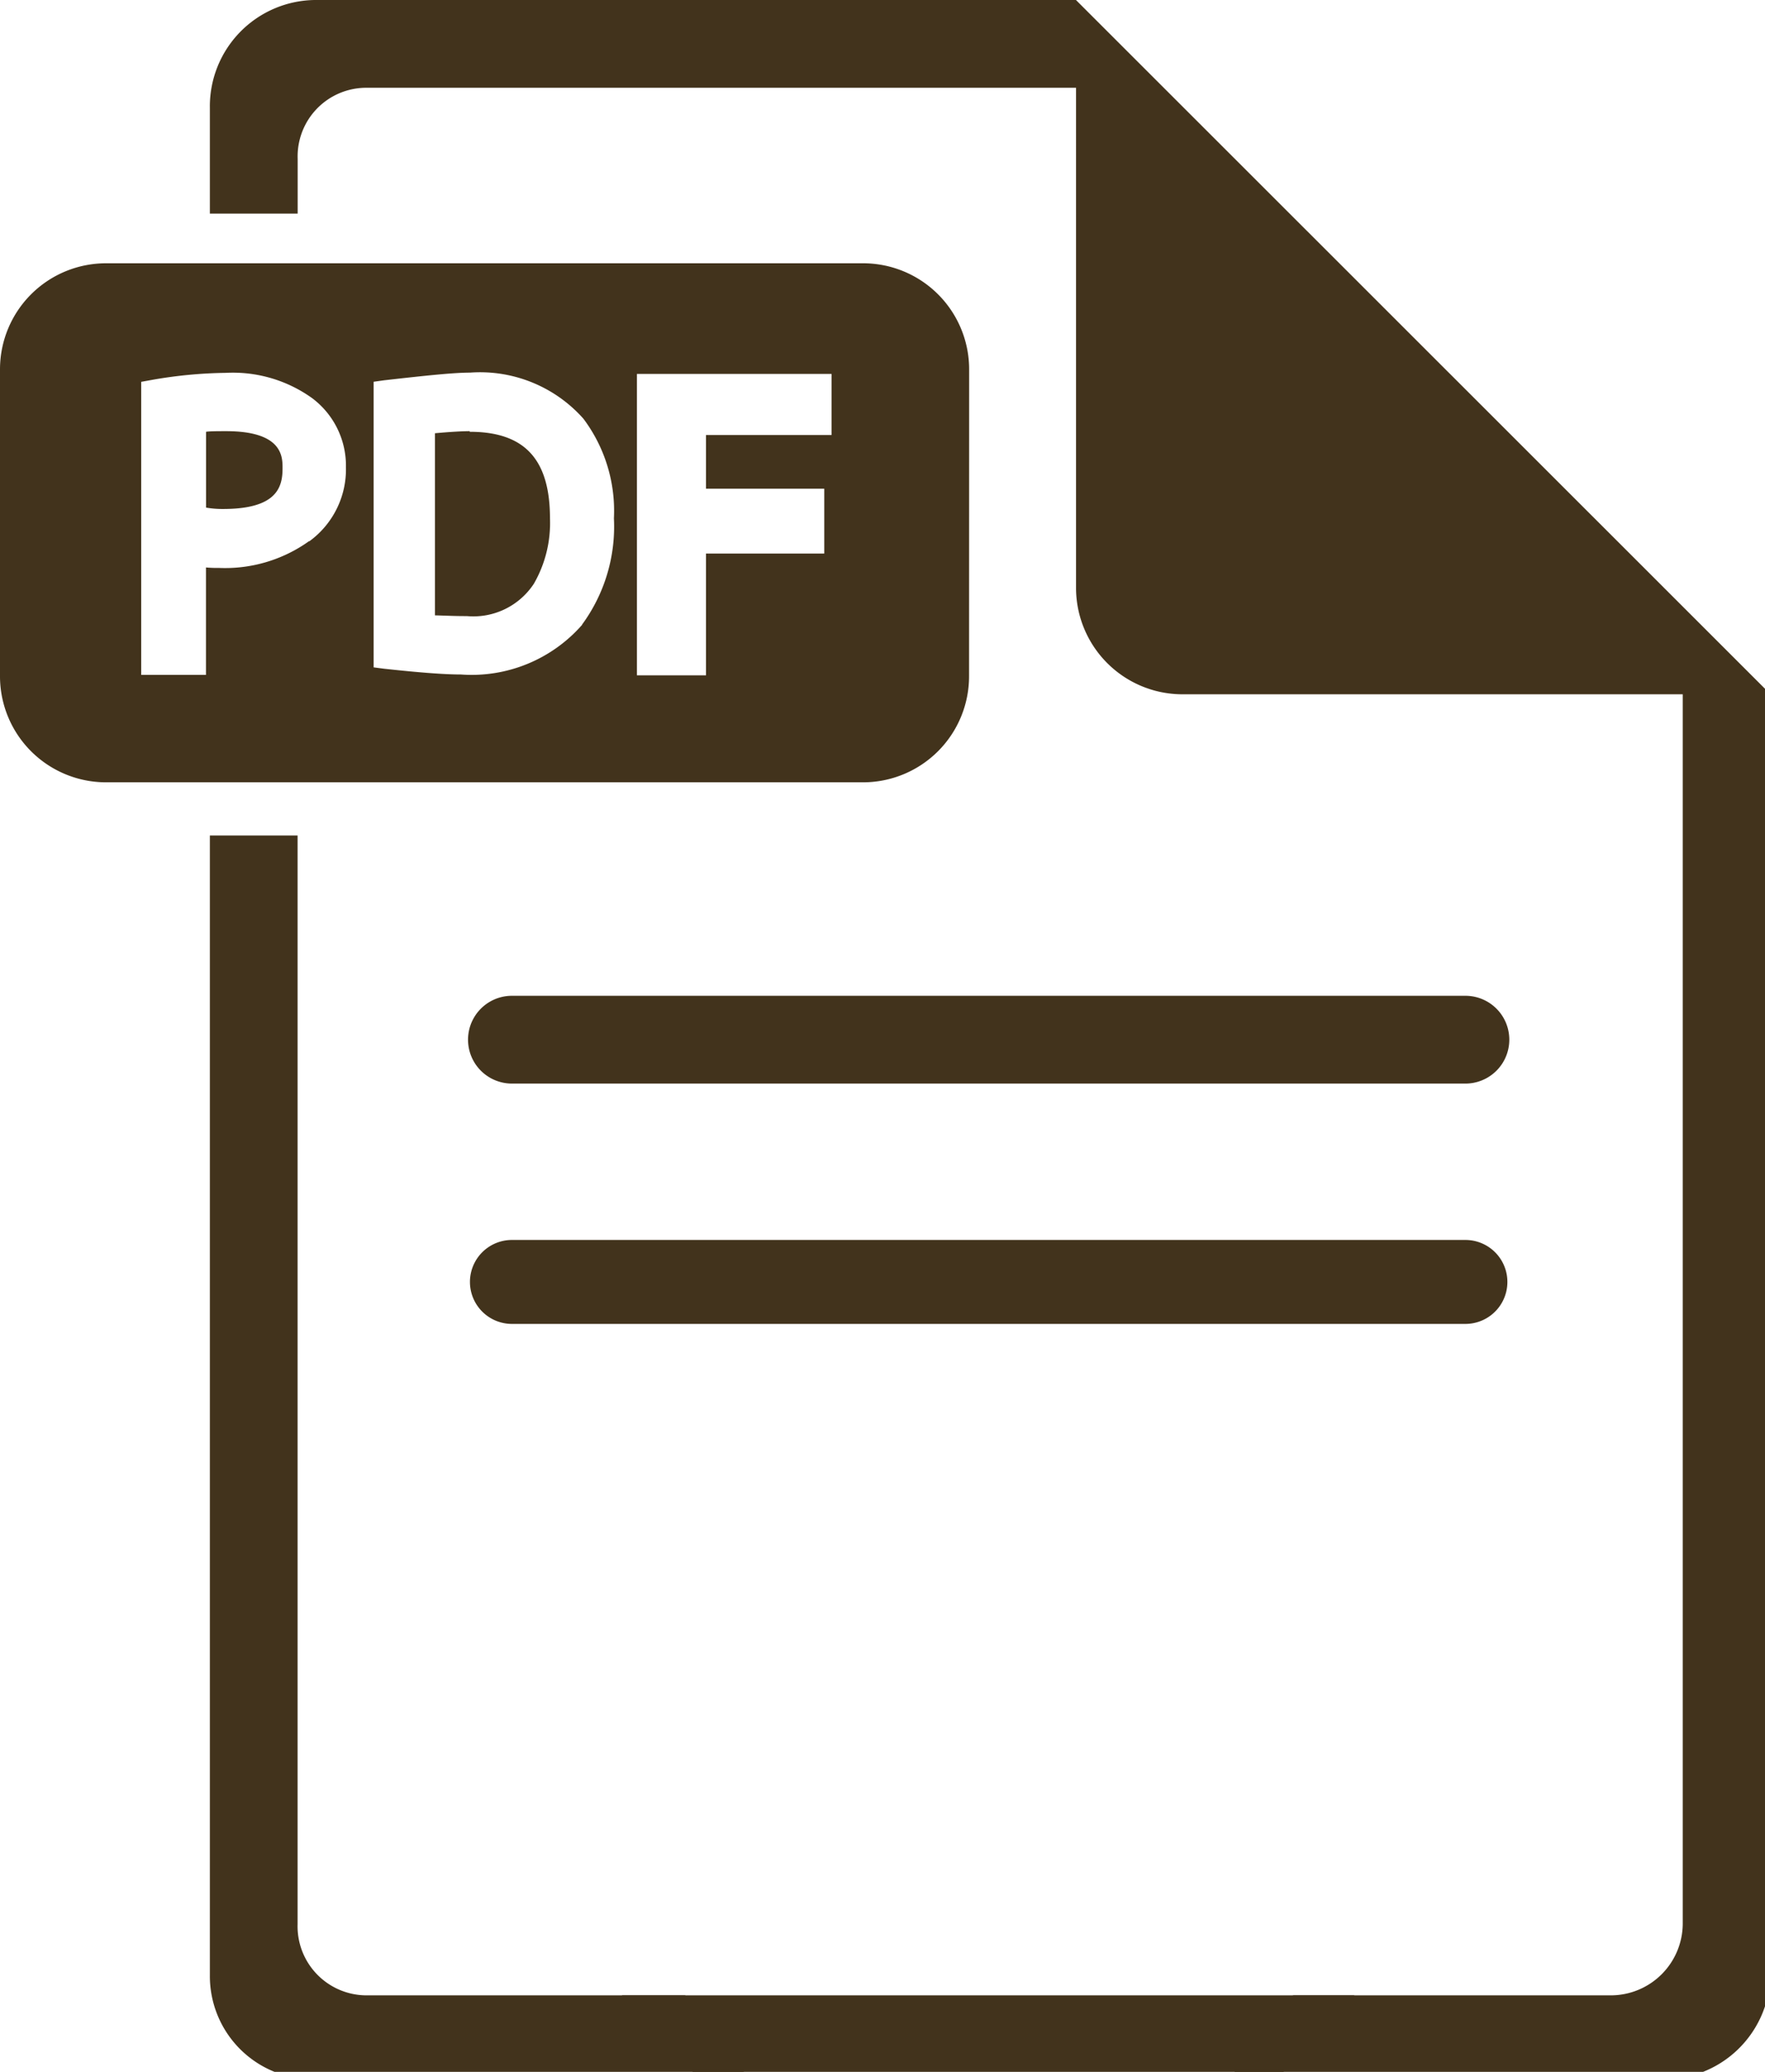 <svg xmlns="http://www.w3.org/2000/svg" xmlns:xlink="http://www.w3.org/1999/xlink" width="23" height="27" viewBox="0 0 23 27"><defs><clipPath id="a"><path d="M0,0H23V27H0Z" transform="translate(0 0)" fill="none"/></clipPath></defs><g clip-path="url(#a)"><path d="M135.808,325H123.384a.547.547,0,1,0,0,1.094h12.425a.547.547,0,1,0,0-1.094" transform="translate(-116.713 -308.841)" fill="#42331c"/><path d="M135.808,261H123.384a.572.572,0,0,0,0,1.144h12.425a.572.572,0,0,0,0-1.144" transform="translate(-116.713 -248.023)" fill="#42331c"/><path d="M54.262,113.1c-.1,0-.213,0-.262.008v.988a1.262,1.262,0,0,0,.222.018c.7,0,.775-.283.775-.529,0-.145.007-.485-.735-.485" transform="translate(-51.315 -107.481)" fill="#42331c"/><path d="M114.453,113.1c-.1,0-.254.009-.453.027V115.5c.2.006.256.01.416.01a.944.944,0,0,0,.873-.422,1.584,1.584,0,0,0,.21-.849c0-.772-.33-1.131-1.046-1.131" transform="translate(-108.332 -107.481)" fill="#42331c"/><path d="M12.629,70.382A1.382,1.382,0,0,0,11.246,69H1.382A1.382,1.382,0,0,0,0,70.382v4a1.382,1.382,0,0,0,1.382,1.382h9.864a1.382,1.382,0,0,0,1.382-1.382Zm-8.6,2.238a1.879,1.879,0,0,1-1.178.35,1.519,1.519,0,0,1-.167-.006v1.4H1.84V70.545l.144-.026a5.92,5.92,0,0,1,.959-.091,1.772,1.772,0,0,1,1.125.33,1.1,1.1,0,0,1,.44.9,1.16,1.16,0,0,1-.477.965M7.587,73.71a1.914,1.914,0,0,1-1.581.649c-.209,0-.529-.024-1-.075l-.137-.018V70.544l.136-.019c.571-.065.916-.1,1.12-.1a1.8,1.8,0,0,1,1.477.6A2,2,0,0,1,8,72.324a2.159,2.159,0,0,1-.416,1.386m3.252-2.472H9.2v.7h1.541v.845H9.2V74.37H8.3V70.442h2.536Z" transform="translate(0 -65.569)" fill="#42331c"/><path d="M66.286,0H56.365A1.385,1.385,0,0,0,55,1.407V2.784h1.144V2.07a.894.894,0,0,1,.884-.926h9.259V7.658a1.388,1.388,0,0,0,1.378,1.39h6.528V25.076a.938.938,0,0,1-.935.927H69.116a1.479,1.479,0,0,1-.105.151l-.736.943h5.644a1.387,1.387,0,0,0,1.416-1.359V9.046Z" transform="translate(-52.265 0)" fill="#42331c"/><path d="M61.194,234.115H57.027a.9.9,0,0,1-.884-.927V219H55v14.85a1.344,1.344,0,0,0,1.365,1.359h5.671l-.736-.941a1.516,1.516,0,0,1-.106-.153" transform="translate(-52.265 -208.112)" fill="#42331c"/><path d="M163,523h9.546l-1.014,1.094h-7.518Z" transform="translate(-154.896 -496.997)" fill="#42331c"/></g></svg>